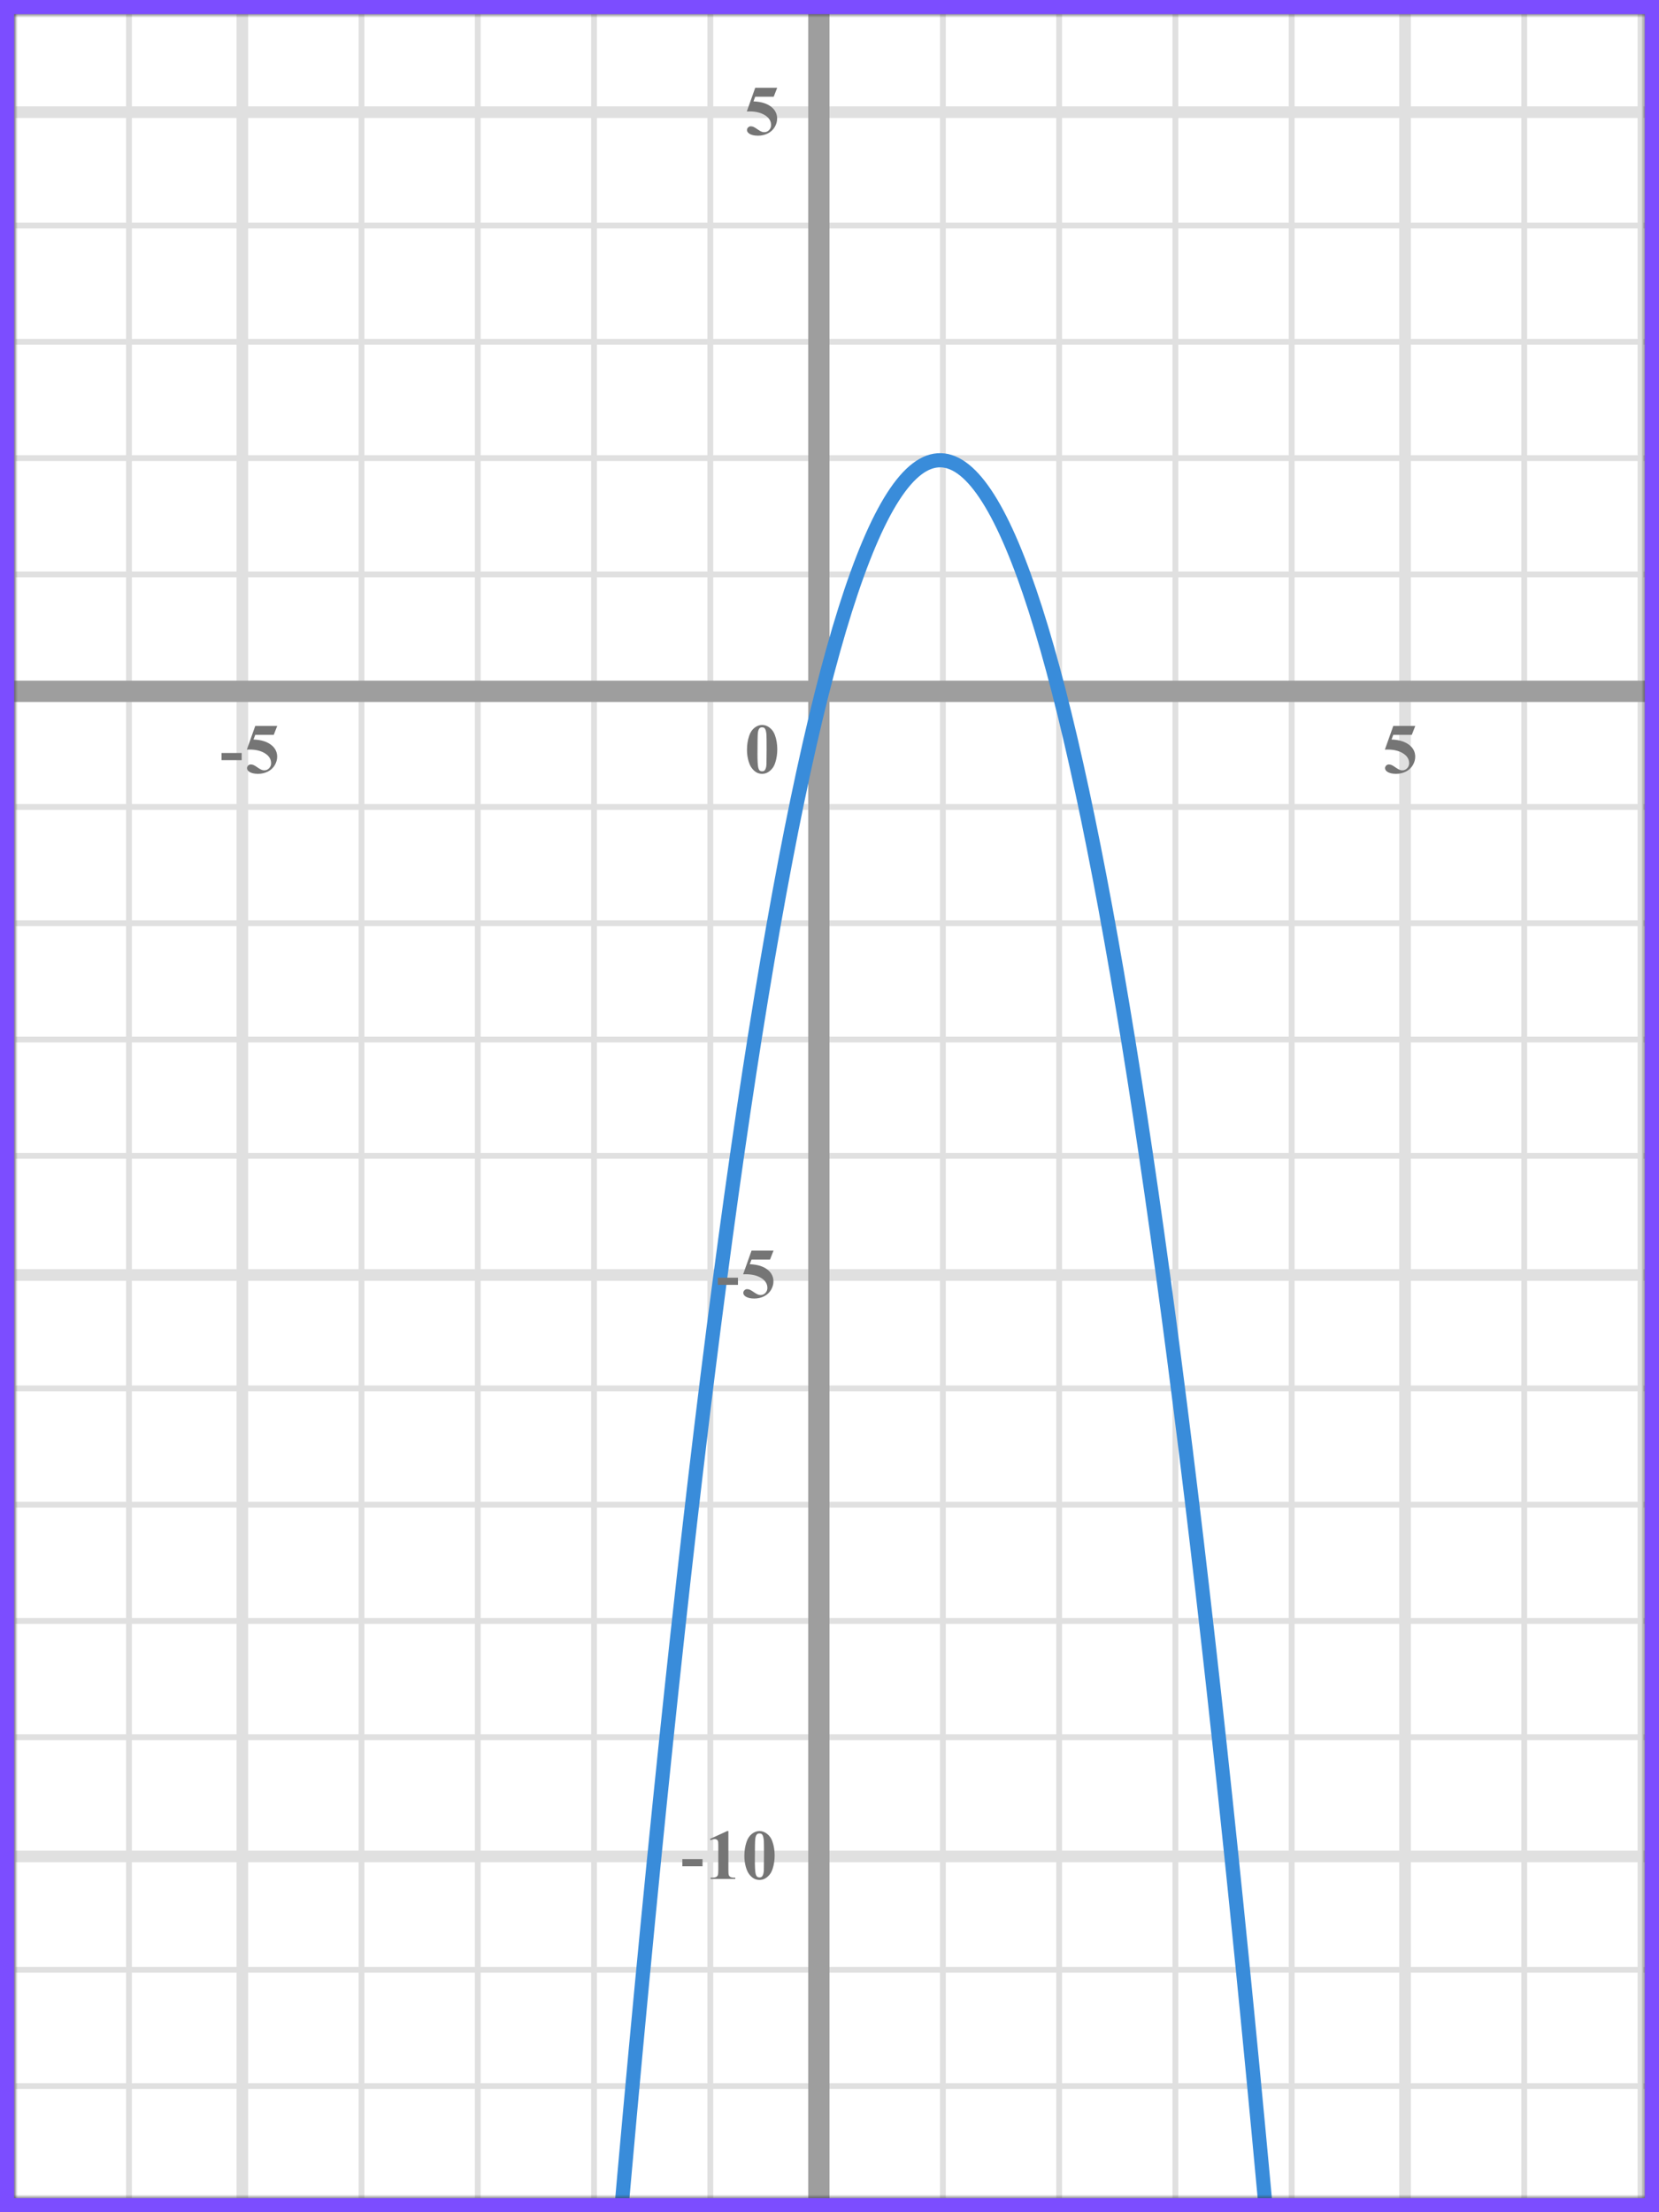 <?xml version="1.0" encoding="UTF-8"?> <svg xmlns="http://www.w3.org/2000/svg" width="234" height="312" viewBox="0 0 234 312" fill="none"><rect x="0" y="0" width="234" height="312" fill="#333333" stroke="none"/><mask id="mask0" maskUnits="userSpaceOnUse" x="2" y="2" width="230" height="308"><rect x="2" y="2" width="230" height="308" fill="#C4C4C4"></rect></mask><g mask="url(#mask0)"><mask id="mask1" maskUnits="userSpaceOnUse" x="-170" y="-26" width="501" height="492"><rect x="-170" y="-26" width="500.2" height="492" fill="white"></rect></mask><g mask="url(#mask1)"><rect x="-179.84" y="-26" width="508.4" height="492" fill="white"></rect><line x1="1.79" y1="466" x2="1.79" y2="-26" stroke="#E0E0E0" stroke-width="0.82"></line><line x1="18.191" y1="466" x2="18.191" y2="-26" stroke="#E0E0E0" stroke-width="0.82"></line><line x1="34.18" y1="466" x2="34.18" y2="-26" stroke="#E0E0E0" stroke-width="1.64"></line><line x1="50.99" y1="466" x2="50.99" y2="-26" stroke="#E0E0E0" stroke-width="0.82"></line><line x1="67.391" y1="466" x2="67.391" y2="-26" stroke="#E0E0E0" stroke-width="0.82"></line><line x1="83.79" y1="466" x2="83.79" y2="-26" stroke="#E0E0E0" stroke-width="0.82"></line><line x1="100.191" y1="466" x2="100.191" y2="-26" stroke="#E0E0E0" stroke-width="0.82"></line><line x1="116.18" y1="466" x2="116.18" y2="-26" stroke="#E0E0E0" stroke-width="1.64"></line><line x1="132.99" y1="466" x2="132.99" y2="-26" stroke="#E0E0E0" stroke-width="0.82"></line><line x1="149.391" y1="466" x2="149.391" y2="-26" stroke="#E0E0E0" stroke-width="0.82"></line><line x1="165.79" y1="466" x2="165.79" y2="-26" stroke="#E0E0E0" stroke-width="0.82"></line><line x1="182.191" y1="466" x2="182.191" y2="-26" stroke="#E0E0E0" stroke-width="0.82"></line><line x1="198.18" y1="466" x2="198.18" y2="-26" stroke="#E0E0E0" stroke-width="1.64"></line><line x1="214.99" y1="466" x2="214.99" y2="-26" stroke="#E0E0E0" stroke-width="0.82"></line><line x1="231.39" y1="466" x2="231.39" y2="-26" stroke="#E0E0E0" stroke-width="0.82"></line><line x1="330.199" y1="294.21" x2="-181.481" y2="294.21" stroke="#E0E0E0" stroke-width="0.82"></line><line x1="330.199" y1="277.809" x2="-181.481" y2="277.809" stroke="#E0E0E0" stroke-width="0.82"></line><line x1="330.199" y1="261.82" x2="-181.481" y2="261.82" stroke="#E0E0E0" stroke-width="1.64"></line><line x1="330.199" y1="245.01" x2="-181.481" y2="245.01" stroke="#E0E0E0" stroke-width="0.82"></line><line x1="330.199" y1="228.61" x2="-181.481" y2="228.61" stroke="#E0E0E0" stroke-width="0.82"></line><line x1="330.199" y1="212.21" x2="-181.481" y2="212.21" stroke="#E0E0E0" stroke-width="0.82"></line><line x1="330.199" y1="195.809" x2="-181.481" y2="195.809" stroke="#E0E0E0" stroke-width="0.82"></line><line x1="330.199" y1="179.82" x2="-181.481" y2="179.82" stroke="#E0E0E0" stroke-width="1.64"></line><line x1="330.199" y1="163.01" x2="-181.481" y2="163.01" stroke="#E0E0E0" stroke-width="0.82"></line><line x1="330.199" y1="146.61" x2="-181.481" y2="146.61" stroke="#E0E0E0" stroke-width="0.82"></line><line x1="330.199" y1="130.21" x2="-181.481" y2="130.21" stroke="#E0E0E0" stroke-width="0.82"></line><line x1="330.199" y1="113.809" x2="-181.481" y2="113.809" stroke="#E0E0E0" stroke-width="0.82"></line><line x1="330.199" y1="97.82" x2="-181.481" y2="97.82" stroke="#E0E0E0" stroke-width="1.64"></line><line x1="330.199" y1="81.01" x2="-181.481" y2="81.01" stroke="#E0E0E0" stroke-width="0.82"></line><line x1="330.199" y1="64.61" x2="-181.481" y2="64.61" stroke="#E0E0E0" stroke-width="0.82"></line><line x1="330.199" y1="48.21" x2="-181.481" y2="48.21" stroke="#E0E0E0" stroke-width="0.82"></line><line x1="330.199" y1="31.81" x2="-181.481" y2="31.81" stroke="#E0E0E0" stroke-width="0.82"></line><line x1="330.199" y1="15.82" x2="-181.481" y2="15.82" stroke="#E0E0E0" stroke-width="1.64"></line></g><line x1="115.5" y1="-30" x2="115.5" y2="441" stroke="#9E9E9E" stroke-width="3"></line><line x1="-70" y1="97.5" x2="316" y2="97.5" stroke="#9E9E9E" stroke-width="3"></line><path d="M80.5 399.877C116 -76.001 153.5 -16.5 186 399.877" stroke="#398CDA" stroke-width="2"></path></g><path d="M109.634 105.689C109.634 106.35 109.541 106.967 109.355 107.54C109.245 107.892 109.095 108.18 108.906 108.404C108.721 108.629 108.509 108.808 108.271 108.941C108.034 109.072 107.775 109.137 107.495 109.137C107.176 109.137 106.888 109.055 106.631 108.893C106.374 108.73 106.146 108.497 105.947 108.194C105.804 107.973 105.679 107.678 105.571 107.311C105.431 106.812 105.361 106.298 105.361 105.768C105.361 105.048 105.462 104.387 105.664 103.785C105.83 103.287 106.082 102.906 106.421 102.643C106.759 102.376 107.118 102.242 107.495 102.242C107.879 102.242 108.237 102.374 108.569 102.638C108.905 102.898 109.15 103.25 109.307 103.692C109.525 104.301 109.634 104.967 109.634 105.689ZM108.13 105.68C108.13 104.521 108.123 103.845 108.11 103.653C108.078 103.201 108 102.895 107.876 102.735C107.795 102.631 107.663 102.579 107.48 102.579C107.34 102.579 107.23 102.618 107.148 102.696C107.028 102.81 106.947 103.012 106.904 103.302C106.862 103.588 106.841 104.592 106.841 106.314C106.841 107.252 106.873 107.88 106.938 108.199C106.987 108.43 107.057 108.585 107.148 108.663C107.24 108.741 107.36 108.78 107.51 108.78C107.673 108.78 107.795 108.728 107.876 108.624C108.013 108.442 108.091 108.16 108.11 107.779L108.13 105.68Z" fill="#757575"></path><path d="M104.091 181.208H101.244V180.197H104.091V181.208ZM106.004 176.379H109.104L108.611 177.639H106.004L105.754 178.298C106.878 178.34 107.742 178.62 108.347 179.138C108.845 179.564 109.094 180.095 109.094 180.729C109.094 181.136 108.979 181.535 108.748 181.926C108.517 182.313 108.191 182.613 107.771 182.824C107.351 183.033 106.891 183.137 106.389 183.137C105.849 183.137 105.434 183.036 105.144 182.834C104.942 182.691 104.841 182.528 104.841 182.346C104.841 182.206 104.893 182.082 104.998 181.975C105.105 181.867 105.229 181.813 105.369 181.813C105.496 181.813 105.624 181.84 105.754 181.892C105.885 181.944 106.108 182.08 106.423 182.302C106.622 182.438 106.793 182.533 106.936 182.585C107.037 182.624 107.151 182.644 107.278 182.644C107.545 182.644 107.771 182.546 107.957 182.351C108.145 182.155 108.24 181.921 108.24 181.647C108.24 181.075 107.953 180.609 107.38 180.251C106.808 179.893 106.085 179.714 105.213 179.714C105.125 179.714 104.993 179.715 104.817 179.719L106.004 176.379Z" fill="#757575"></path><path d="M106.523 12.379H109.624L109.131 13.639H106.523L106.274 14.298C107.397 14.34 108.262 14.62 108.867 15.138C109.365 15.564 109.614 16.095 109.614 16.73C109.614 17.136 109.499 17.535 109.268 17.926C109.036 18.313 108.711 18.613 108.291 18.824C107.871 19.033 107.41 19.137 106.909 19.137C106.369 19.137 105.954 19.036 105.664 18.834C105.462 18.691 105.361 18.528 105.361 18.346C105.361 18.206 105.413 18.082 105.518 17.975C105.625 17.867 105.749 17.814 105.889 17.814C106.016 17.814 106.144 17.84 106.274 17.892C106.405 17.944 106.628 18.08 106.943 18.302C107.142 18.439 107.313 18.533 107.456 18.585C107.557 18.624 107.671 18.644 107.798 18.644C108.065 18.644 108.291 18.546 108.477 18.351C108.665 18.155 108.76 17.921 108.76 17.648C108.76 17.075 108.473 16.609 107.9 16.251C107.327 15.893 106.605 15.714 105.732 15.714C105.645 15.714 105.513 15.716 105.337 15.719L106.523 12.379Z" fill="#757575"></path><path d="M99.091 263.208H96.244V262.197H99.091V263.208ZM102.737 258.242V263.657C102.737 264.064 102.755 264.325 102.791 264.438C102.826 264.549 102.901 264.64 103.015 264.712C103.129 264.784 103.311 264.819 103.562 264.819H103.713V265H100.227V264.819H100.403C100.686 264.819 100.888 264.787 101.008 264.722C101.129 264.657 101.21 264.567 101.253 264.453C101.295 264.339 101.316 264.074 101.316 263.657V260.225C101.316 259.919 101.301 259.728 101.272 259.653C101.243 259.575 101.187 259.51 101.106 259.458C101.028 259.403 100.937 259.375 100.833 259.375C100.667 259.375 100.465 259.427 100.227 259.531L100.139 259.355L102.576 258.242H102.737ZM109.264 261.689C109.264 262.35 109.171 262.967 108.986 263.54C108.875 263.892 108.725 264.18 108.536 264.404C108.351 264.629 108.139 264.808 107.902 264.941C107.664 265.072 107.405 265.137 107.125 265.137C106.806 265.137 106.518 265.055 106.261 264.893C106.004 264.73 105.776 264.497 105.577 264.194C105.434 263.973 105.309 263.678 105.201 263.311C105.061 262.812 104.991 262.298 104.991 261.768C104.991 261.048 105.092 260.387 105.294 259.785C105.46 259.287 105.712 258.906 106.051 258.643C106.39 258.376 106.748 258.242 107.125 258.242C107.509 258.242 107.867 258.374 108.199 258.638C108.535 258.898 108.78 259.25 108.937 259.692C109.155 260.301 109.264 260.967 109.264 261.689ZM107.76 261.68C107.76 260.521 107.753 259.845 107.74 259.653C107.708 259.201 107.63 258.895 107.506 258.735C107.425 258.631 107.293 258.579 107.111 258.579C106.971 258.579 106.86 258.618 106.779 258.696C106.658 258.81 106.577 259.012 106.534 259.302C106.492 259.588 106.471 260.592 106.471 262.314C106.471 263.252 106.503 263.88 106.569 264.199C106.617 264.43 106.687 264.585 106.779 264.663C106.87 264.741 106.99 264.78 107.14 264.78C107.303 264.78 107.425 264.728 107.506 264.624C107.643 264.442 107.721 264.16 107.74 263.779L107.76 261.68Z" fill="#757575"></path><path d="M34.091 107.208H31.244V106.197H34.091V107.208ZM36.004 102.379H39.104L38.611 103.639H36.004L35.755 104.298C36.877 104.34 37.742 104.62 38.347 105.138C38.845 105.564 39.094 106.095 39.094 106.729C39.094 107.136 38.979 107.535 38.748 107.926C38.517 108.313 38.191 108.613 37.771 108.824C37.351 109.033 36.891 109.137 36.389 109.137C35.849 109.137 35.434 109.036 35.144 108.834C34.942 108.691 34.841 108.528 34.841 108.346C34.841 108.206 34.894 108.082 34.998 107.975C35.105 107.867 35.229 107.813 35.369 107.813C35.496 107.813 35.624 107.84 35.755 107.892C35.885 107.944 36.108 108.08 36.423 108.302C36.622 108.438 36.793 108.533 36.936 108.585C37.037 108.624 37.151 108.644 37.278 108.644C37.545 108.644 37.771 108.546 37.957 108.351C38.145 108.155 38.24 107.921 38.24 107.647C38.24 107.075 37.953 106.609 37.38 106.251C36.808 105.893 36.085 105.714 35.212 105.714C35.125 105.714 34.993 105.715 34.817 105.719L36.004 102.379Z" fill="#757575"></path><path d="M196.523 102.379H199.624L199.131 103.639H196.523L196.274 104.298C197.397 104.34 198.262 104.62 198.867 105.138C199.365 105.564 199.614 106.095 199.614 106.729C199.614 107.136 199.499 107.535 199.268 107.926C199.036 108.313 198.711 108.613 198.291 108.824C197.871 109.033 197.41 109.137 196.909 109.137C196.369 109.137 195.954 109.036 195.664 108.834C195.462 108.691 195.361 108.528 195.361 108.346C195.361 108.206 195.413 108.082 195.518 107.975C195.625 107.867 195.749 107.813 195.889 107.813C196.016 107.813 196.144 107.84 196.274 107.892C196.405 107.944 196.628 108.08 196.943 108.302C197.142 108.438 197.313 108.533 197.456 108.585C197.557 108.624 197.671 108.644 197.798 108.644C198.065 108.644 198.291 108.546 198.477 108.351C198.665 108.155 198.76 107.921 198.76 107.647C198.76 107.075 198.473 106.609 197.9 106.251C197.327 105.893 196.605 105.714 195.732 105.714C195.645 105.714 195.513 105.715 195.337 105.719L196.523 102.379Z" fill="#757575"></path><rect x="1" y="1" width="232" height="310" stroke="#7C4DFF" stroke-width="2"></rect></svg> 